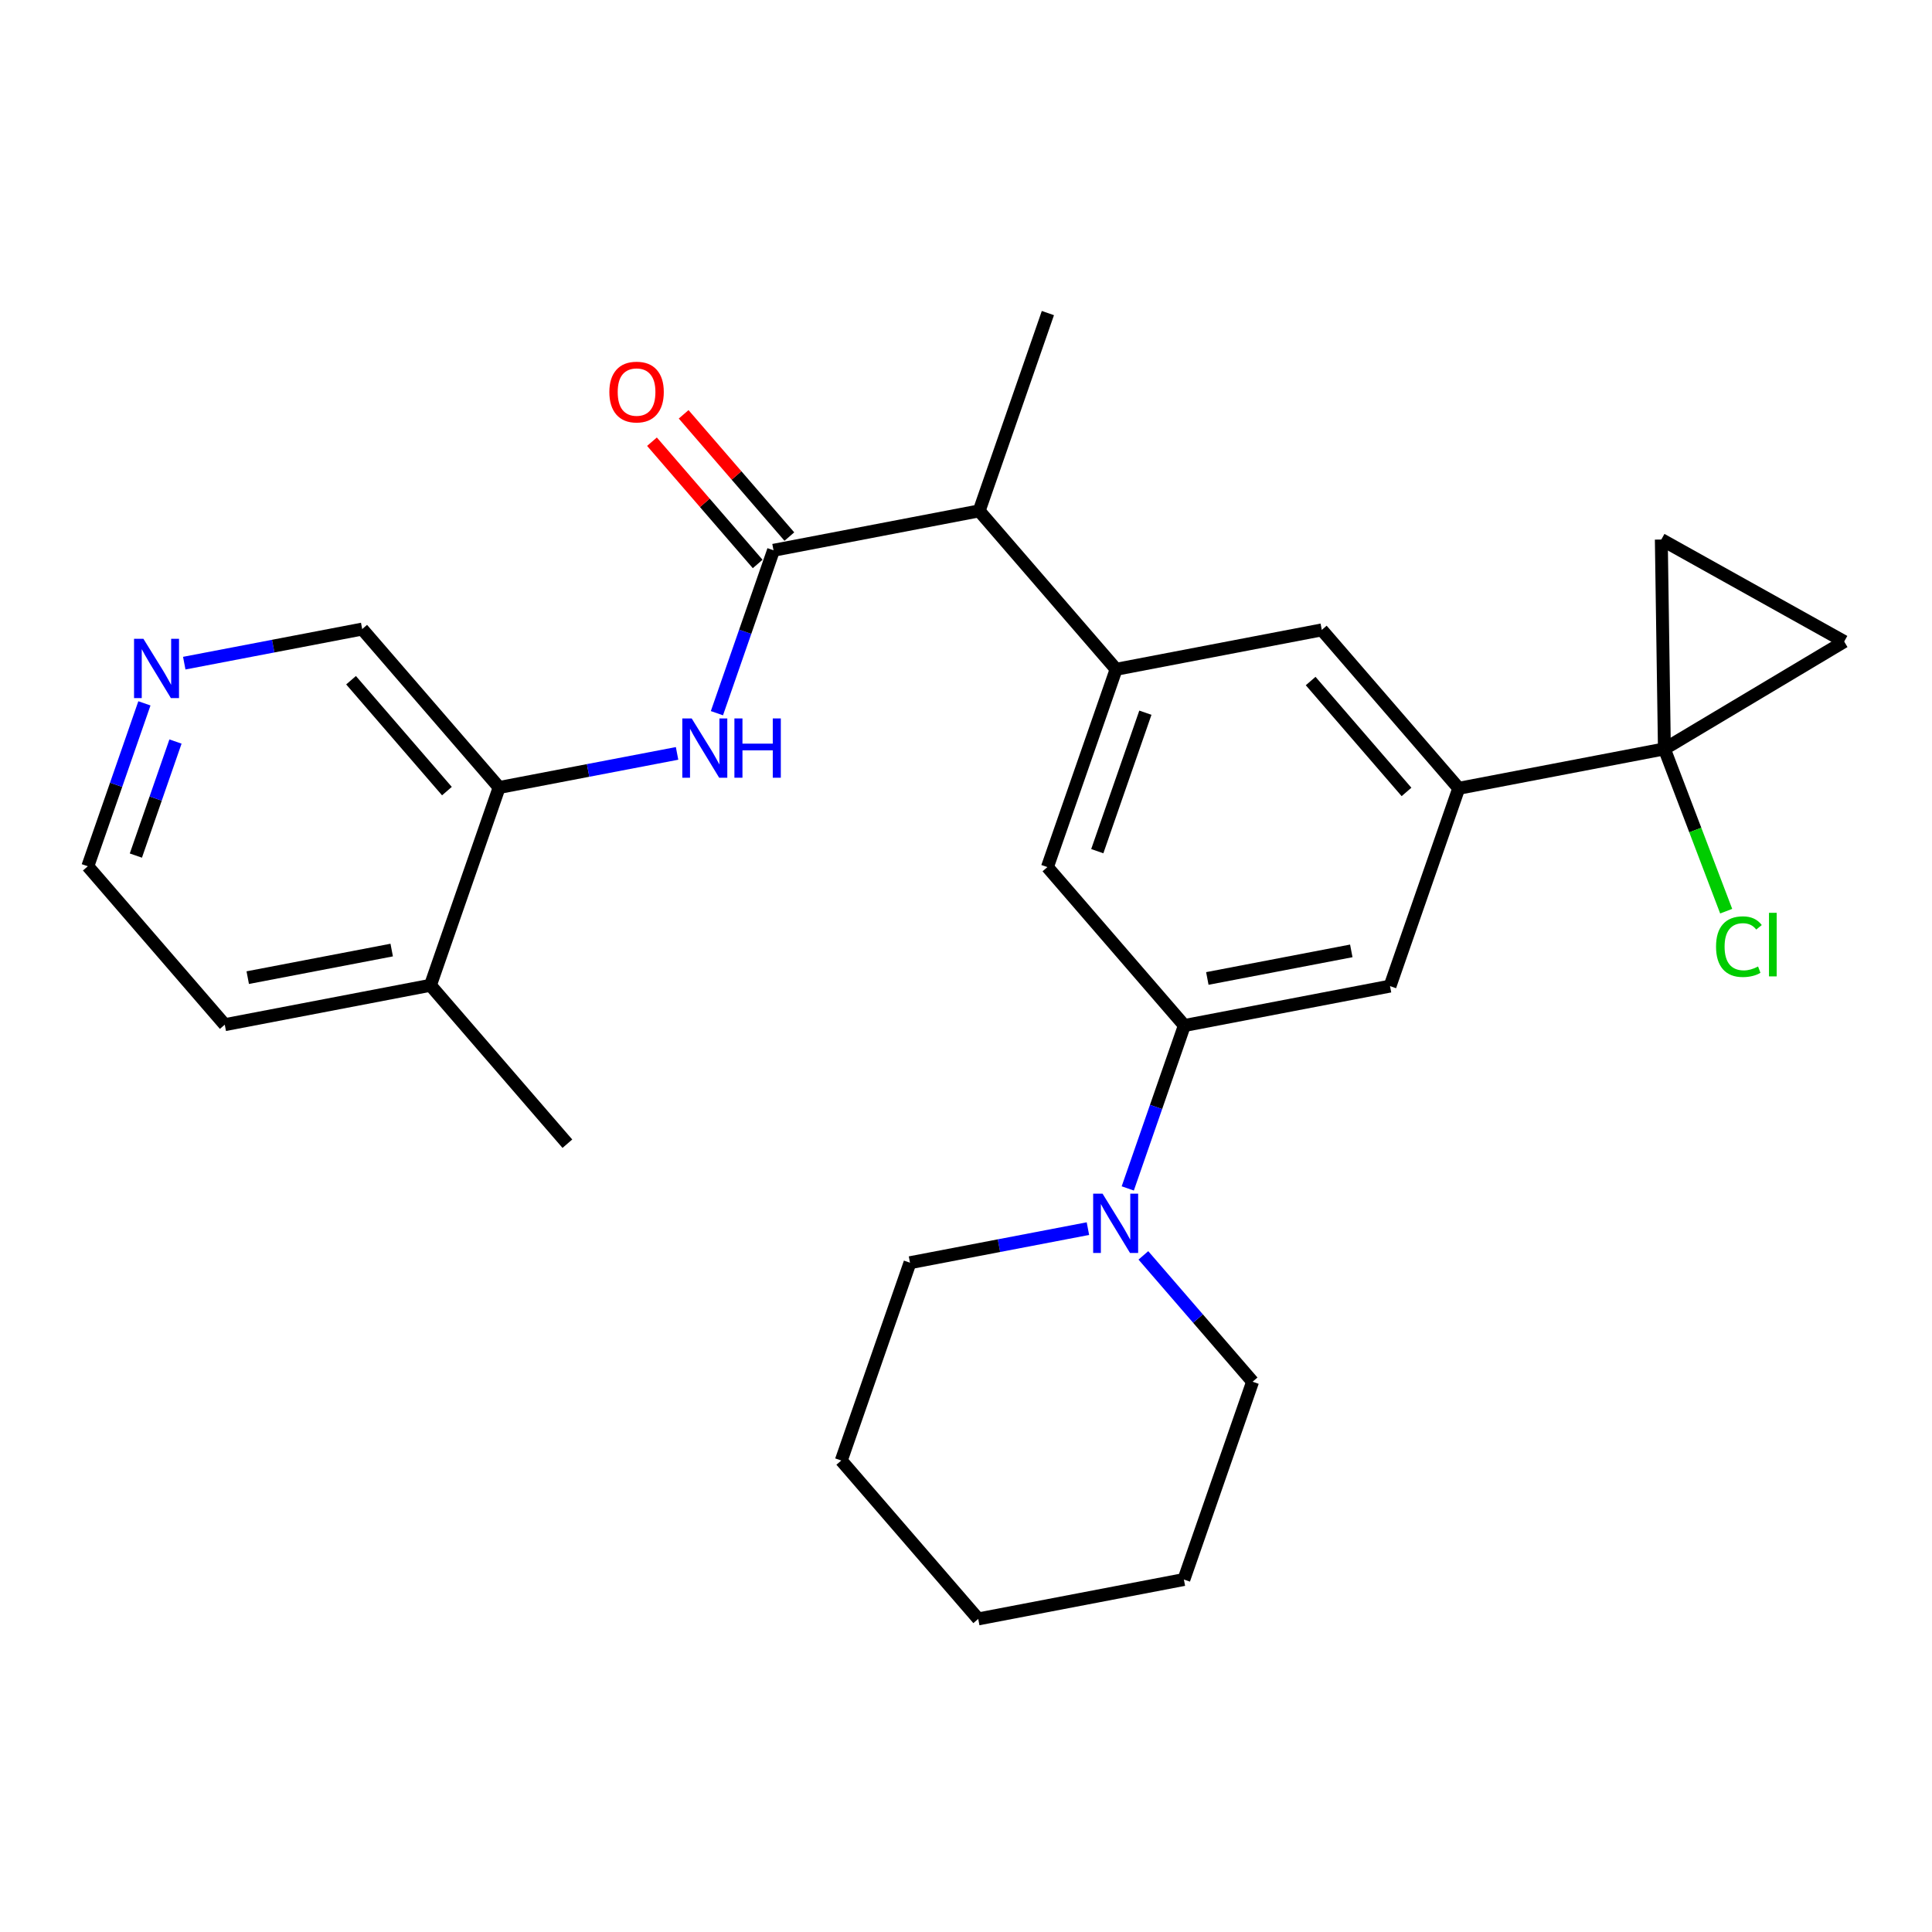 <?xml version='1.0' encoding='iso-8859-1'?>
<svg version='1.1' baseProfile='full'
              xmlns='http://www.w3.org/2000/svg'
                      xmlns:rdkit='http://www.rdkit.org/xml'
                      xmlns:xlink='http://www.w3.org/1999/xlink'
                  xml:space='preserve'
width='300px' height='300px' viewBox='0 0 300 300'>
<!-- END OF HEADER -->
<rect style='opacity:1.0;fill:#FFFFFF;stroke:none' width='300' height='300' x='0' y='0'> </rect>
<rect style='opacity:1.0;fill:#FFFFFF;stroke:none' width='300' height='300' x='0' y='0'> </rect>
<path class='bond-0 atom-0 atom-1' d='M 88.102,177.593 L 66.837,152.995' style='fill:none;fill-rule:evenodd;stroke:#000000;stroke-width:2.0px;stroke-linecap:butt;stroke-linejoin:miter;stroke-opacity:1' />
<path class='bond-1 atom-1 atom-2' d='M 66.837,152.995 L 34.902,159.112' style='fill:none;fill-rule:evenodd;stroke:#000000;stroke-width:2.0px;stroke-linecap:butt;stroke-linejoin:miter;stroke-opacity:1' />
<path class='bond-1 atom-1 atom-2' d='M 60.823,147.525 L 38.468,151.808' style='fill:none;fill-rule:evenodd;stroke:#000000;stroke-width:2.0px;stroke-linecap:butt;stroke-linejoin:miter;stroke-opacity:1' />
<path class='bond-27 atom-6 atom-1' d='M 77.506,122.28 L 66.837,152.995' style='fill:none;fill-rule:evenodd;stroke:#000000;stroke-width:2.0px;stroke-linecap:butt;stroke-linejoin:miter;stroke-opacity:1' />
<path class='bond-2 atom-2 atom-3' d='M 34.902,159.112 L 13.636,134.514' style='fill:none;fill-rule:evenodd;stroke:#000000;stroke-width:2.0px;stroke-linecap:butt;stroke-linejoin:miter;stroke-opacity:1' />
<path class='bond-3 atom-3 atom-4' d='M 13.636,134.514 L 18.03,121.865' style='fill:none;fill-rule:evenodd;stroke:#000000;stroke-width:2.0px;stroke-linecap:butt;stroke-linejoin:miter;stroke-opacity:1' />
<path class='bond-3 atom-3 atom-4' d='M 18.03,121.865 L 22.424,109.216' style='fill:none;fill-rule:evenodd;stroke:#0000FF;stroke-width:2.0px;stroke-linecap:butt;stroke-linejoin:miter;stroke-opacity:1' />
<path class='bond-3 atom-3 atom-4' d='M 21.098,132.854 L 24.173,123.999' style='fill:none;fill-rule:evenodd;stroke:#000000;stroke-width:2.0px;stroke-linecap:butt;stroke-linejoin:miter;stroke-opacity:1' />
<path class='bond-3 atom-3 atom-4' d='M 24.173,123.999 L 27.249,115.145' style='fill:none;fill-rule:evenodd;stroke:#0000FF;stroke-width:2.0px;stroke-linecap:butt;stroke-linejoin:miter;stroke-opacity:1' />
<path class='bond-4 atom-4 atom-5' d='M 28.611,102.974 L 42.426,100.328' style='fill:none;fill-rule:evenodd;stroke:#0000FF;stroke-width:2.0px;stroke-linecap:butt;stroke-linejoin:miter;stroke-opacity:1' />
<path class='bond-4 atom-4 atom-5' d='M 42.426,100.328 L 56.241,97.682' style='fill:none;fill-rule:evenodd;stroke:#000000;stroke-width:2.0px;stroke-linecap:butt;stroke-linejoin:miter;stroke-opacity:1' />
<path class='bond-5 atom-5 atom-6' d='M 56.241,97.682 L 77.506,122.28' style='fill:none;fill-rule:evenodd;stroke:#000000;stroke-width:2.0px;stroke-linecap:butt;stroke-linejoin:miter;stroke-opacity:1' />
<path class='bond-5 atom-5 atom-6' d='M 54.511,105.624 L 69.397,122.843' style='fill:none;fill-rule:evenodd;stroke:#000000;stroke-width:2.0px;stroke-linecap:butt;stroke-linejoin:miter;stroke-opacity:1' />
<path class='bond-6 atom-6 atom-7' d='M 77.506,122.28 L 91.321,119.633' style='fill:none;fill-rule:evenodd;stroke:#000000;stroke-width:2.0px;stroke-linecap:butt;stroke-linejoin:miter;stroke-opacity:1' />
<path class='bond-6 atom-6 atom-7' d='M 91.321,119.633 L 105.136,116.987' style='fill:none;fill-rule:evenodd;stroke:#0000FF;stroke-width:2.0px;stroke-linecap:butt;stroke-linejoin:miter;stroke-opacity:1' />
<path class='bond-7 atom-7 atom-8' d='M 111.323,110.745 L 115.717,98.096' style='fill:none;fill-rule:evenodd;stroke:#0000FF;stroke-width:2.0px;stroke-linecap:butt;stroke-linejoin:miter;stroke-opacity:1' />
<path class='bond-7 atom-7 atom-8' d='M 115.717,98.096 L 120.111,85.447' style='fill:none;fill-rule:evenodd;stroke:#000000;stroke-width:2.0px;stroke-linecap:butt;stroke-linejoin:miter;stroke-opacity:1' />
<path class='bond-8 atom-8 atom-9' d='M 122.571,83.32 L 114.364,73.827' style='fill:none;fill-rule:evenodd;stroke:#000000;stroke-width:2.0px;stroke-linecap:butt;stroke-linejoin:miter;stroke-opacity:1' />
<path class='bond-8 atom-8 atom-9' d='M 114.364,73.827 L 106.157,64.335' style='fill:none;fill-rule:evenodd;stroke:#FF0000;stroke-width:2.0px;stroke-linecap:butt;stroke-linejoin:miter;stroke-opacity:1' />
<path class='bond-8 atom-8 atom-9' d='M 117.651,87.573 L 109.444,78.081' style='fill:none;fill-rule:evenodd;stroke:#000000;stroke-width:2.0px;stroke-linecap:butt;stroke-linejoin:miter;stroke-opacity:1' />
<path class='bond-8 atom-8 atom-9' d='M 109.444,78.081 L 101.238,68.588' style='fill:none;fill-rule:evenodd;stroke:#FF0000;stroke-width:2.0px;stroke-linecap:butt;stroke-linejoin:miter;stroke-opacity:1' />
<path class='bond-9 atom-8 atom-10' d='M 120.111,85.447 L 152.046,79.329' style='fill:none;fill-rule:evenodd;stroke:#000000;stroke-width:2.0px;stroke-linecap:butt;stroke-linejoin:miter;stroke-opacity:1' />
<path class='bond-10 atom-10 atom-11' d='M 152.046,79.329 L 162.716,48.614' style='fill:none;fill-rule:evenodd;stroke:#000000;stroke-width:2.0px;stroke-linecap:butt;stroke-linejoin:miter;stroke-opacity:1' />
<path class='bond-11 atom-10 atom-12' d='M 152.046,79.329 L 173.311,103.927' style='fill:none;fill-rule:evenodd;stroke:#000000;stroke-width:2.0px;stroke-linecap:butt;stroke-linejoin:miter;stroke-opacity:1' />
<path class='bond-12 atom-12 atom-13' d='M 173.311,103.927 L 162.642,134.642' style='fill:none;fill-rule:evenodd;stroke:#000000;stroke-width:2.0px;stroke-linecap:butt;stroke-linejoin:miter;stroke-opacity:1' />
<path class='bond-12 atom-12 atom-13' d='M 177.854,110.668 L 170.385,132.169' style='fill:none;fill-rule:evenodd;stroke:#000000;stroke-width:2.0px;stroke-linecap:butt;stroke-linejoin:miter;stroke-opacity:1' />
<path class='bond-28 atom-27 atom-12' d='M 205.246,97.81 L 173.311,103.927' style='fill:none;fill-rule:evenodd;stroke:#000000;stroke-width:2.0px;stroke-linecap:butt;stroke-linejoin:miter;stroke-opacity:1' />
<path class='bond-13 atom-13 atom-14' d='M 162.642,134.642 L 183.907,159.24' style='fill:none;fill-rule:evenodd;stroke:#000000;stroke-width:2.0px;stroke-linecap:butt;stroke-linejoin:miter;stroke-opacity:1' />
<path class='bond-14 atom-14 atom-15' d='M 183.907,159.24 L 179.513,171.889' style='fill:none;fill-rule:evenodd;stroke:#000000;stroke-width:2.0px;stroke-linecap:butt;stroke-linejoin:miter;stroke-opacity:1' />
<path class='bond-14 atom-14 atom-15' d='M 179.513,171.889 L 175.119,184.538' style='fill:none;fill-rule:evenodd;stroke:#0000FF;stroke-width:2.0px;stroke-linecap:butt;stroke-linejoin:miter;stroke-opacity:1' />
<path class='bond-20 atom-14 atom-21' d='M 183.907,159.24 L 215.842,153.123' style='fill:none;fill-rule:evenodd;stroke:#000000;stroke-width:2.0px;stroke-linecap:butt;stroke-linejoin:miter;stroke-opacity:1' />
<path class='bond-20 atom-14 atom-21' d='M 187.474,151.936 L 209.828,147.653' style='fill:none;fill-rule:evenodd;stroke:#000000;stroke-width:2.0px;stroke-linecap:butt;stroke-linejoin:miter;stroke-opacity:1' />
<path class='bond-15 atom-15 atom-16' d='M 168.932,190.78 L 155.118,193.427' style='fill:none;fill-rule:evenodd;stroke:#0000FF;stroke-width:2.0px;stroke-linecap:butt;stroke-linejoin:miter;stroke-opacity:1' />
<path class='bond-15 atom-15 atom-16' d='M 155.118,193.427 L 141.303,196.073' style='fill:none;fill-rule:evenodd;stroke:#000000;stroke-width:2.0px;stroke-linecap:butt;stroke-linejoin:miter;stroke-opacity:1' />
<path class='bond-29 atom-20 atom-15' d='M 194.503,214.553 L 186.023,204.744' style='fill:none;fill-rule:evenodd;stroke:#000000;stroke-width:2.0px;stroke-linecap:butt;stroke-linejoin:miter;stroke-opacity:1' />
<path class='bond-29 atom-20 atom-15' d='M 186.023,204.744 L 177.543,194.935' style='fill:none;fill-rule:evenodd;stroke:#0000FF;stroke-width:2.0px;stroke-linecap:butt;stroke-linejoin:miter;stroke-opacity:1' />
<path class='bond-16 atom-16 atom-17' d='M 141.303,196.073 L 130.633,226.788' style='fill:none;fill-rule:evenodd;stroke:#000000;stroke-width:2.0px;stroke-linecap:butt;stroke-linejoin:miter;stroke-opacity:1' />
<path class='bond-17 atom-17 atom-18' d='M 130.633,226.788 L 151.898,251.386' style='fill:none;fill-rule:evenodd;stroke:#000000;stroke-width:2.0px;stroke-linecap:butt;stroke-linejoin:miter;stroke-opacity:1' />
<path class='bond-18 atom-18 atom-19' d='M 151.898,251.386 L 183.833,245.268' style='fill:none;fill-rule:evenodd;stroke:#000000;stroke-width:2.0px;stroke-linecap:butt;stroke-linejoin:miter;stroke-opacity:1' />
<path class='bond-19 atom-19 atom-20' d='M 183.833,245.268 L 194.503,214.553' style='fill:none;fill-rule:evenodd;stroke:#000000;stroke-width:2.0px;stroke-linecap:butt;stroke-linejoin:miter;stroke-opacity:1' />
<path class='bond-21 atom-21 atom-22' d='M 215.842,153.123 L 226.512,122.407' style='fill:none;fill-rule:evenodd;stroke:#000000;stroke-width:2.0px;stroke-linecap:butt;stroke-linejoin:miter;stroke-opacity:1' />
<path class='bond-22 atom-22 atom-23' d='M 226.512,122.407 L 258.447,116.29' style='fill:none;fill-rule:evenodd;stroke:#000000;stroke-width:2.0px;stroke-linecap:butt;stroke-linejoin:miter;stroke-opacity:1' />
<path class='bond-26 atom-22 atom-27' d='M 226.512,122.407 L 205.246,97.81' style='fill:none;fill-rule:evenodd;stroke:#000000;stroke-width:2.0px;stroke-linecap:butt;stroke-linejoin:miter;stroke-opacity:1' />
<path class='bond-26 atom-22 atom-27' d='M 218.402,122.971 L 203.517,105.752' style='fill:none;fill-rule:evenodd;stroke:#000000;stroke-width:2.0px;stroke-linecap:butt;stroke-linejoin:miter;stroke-opacity:1' />
<path class='bond-23 atom-23 atom-24' d='M 258.447,116.29 L 263.244,128.889' style='fill:none;fill-rule:evenodd;stroke:#000000;stroke-width:2.0px;stroke-linecap:butt;stroke-linejoin:miter;stroke-opacity:1' />
<path class='bond-23 atom-23 atom-24' d='M 263.244,128.889 L 268.041,141.488' style='fill:none;fill-rule:evenodd;stroke:#00CC00;stroke-width:2.0px;stroke-linecap:butt;stroke-linejoin:miter;stroke-opacity:1' />
<path class='bond-24 atom-23 atom-25' d='M 258.447,116.29 L 286.364,99.619' style='fill:none;fill-rule:evenodd;stroke:#000000;stroke-width:2.0px;stroke-linecap:butt;stroke-linejoin:miter;stroke-opacity:1' />
<path class='bond-30 atom-26 atom-23' d='M 257.968,83.778 L 258.447,116.29' style='fill:none;fill-rule:evenodd;stroke:#000000;stroke-width:2.0px;stroke-linecap:butt;stroke-linejoin:miter;stroke-opacity:1' />
<path class='bond-25 atom-25 atom-26' d='M 286.364,99.619 L 257.968,83.778' style='fill:none;fill-rule:evenodd;stroke:#000000;stroke-width:2.0px;stroke-linecap:butt;stroke-linejoin:miter;stroke-opacity:1' />
<path  class='atom-4' d='M 22.27 99.195
L 25.288 104.072
Q 25.587 104.554, 26.068 105.425
Q 26.55 106.296, 26.576 106.348
L 26.576 99.195
L 27.798 99.195
L 27.798 108.403
L 26.537 108.403
L 23.298 103.071
Q 22.921 102.447, 22.518 101.731
Q 22.127 101.016, 22.01 100.795
L 22.01 108.403
L 20.814 108.403
L 20.814 99.195
L 22.27 99.195
' fill='#0000FF'/>
<path  class='atom-7' d='M 107.406 111.558
L 110.423 116.435
Q 110.723 116.916, 111.204 117.788
Q 111.685 118.659, 111.711 118.711
L 111.711 111.558
L 112.934 111.558
L 112.934 120.766
L 111.672 120.766
L 108.433 115.434
Q 108.056 114.809, 107.653 114.094
Q 107.263 113.379, 107.146 113.158
L 107.146 120.766
L 105.949 120.766
L 105.949 111.558
L 107.406 111.558
' fill='#0000FF'/>
<path  class='atom-7' d='M 114.039 111.558
L 115.288 111.558
L 115.288 115.473
L 119.996 115.473
L 119.996 111.558
L 121.245 111.558
L 121.245 120.766
L 119.996 120.766
L 119.996 116.513
L 115.288 116.513
L 115.288 120.766
L 114.039 120.766
L 114.039 111.558
' fill='#0000FF'/>
<path  class='atom-9' d='M 94.619 60.875
Q 94.619 58.664, 95.711 57.428
Q 96.804 56.193, 98.846 56.193
Q 100.888 56.193, 101.98 57.428
Q 103.073 58.664, 103.073 60.875
Q 103.073 63.112, 101.967 64.387
Q 100.862 65.648, 98.846 65.648
Q 96.817 65.648, 95.711 64.387
Q 94.619 63.125, 94.619 60.875
M 98.846 64.608
Q 100.25 64.608, 101.005 63.671
Q 101.772 62.722, 101.772 60.875
Q 101.772 59.067, 101.005 58.157
Q 100.25 57.233, 98.846 57.233
Q 97.441 57.233, 96.674 58.144
Q 95.919 59.054, 95.919 60.875
Q 95.919 62.735, 96.674 63.671
Q 97.441 64.608, 98.846 64.608
' fill='#FF0000'/>
<path  class='atom-15' d='M 171.202 185.351
L 174.22 190.229
Q 174.519 190.71, 175 191.581
Q 175.481 192.453, 175.507 192.505
L 175.507 185.351
L 176.73 185.351
L 176.73 194.56
L 175.468 194.56
L 172.23 189.227
Q 171.852 188.603, 171.449 187.887
Q 171.059 187.172, 170.942 186.951
L 170.942 194.56
L 169.745 194.56
L 169.745 185.351
L 171.202 185.351
' fill='#0000FF'/>
<path  class='atom-24' d='M 266.466 146.996
Q 266.466 144.707, 267.533 143.51
Q 268.612 142.301, 270.654 142.301
Q 272.553 142.301, 273.568 143.641
L 272.709 144.343
Q 271.968 143.367, 270.654 143.367
Q 269.262 143.367, 268.521 144.304
Q 267.793 145.227, 267.793 146.996
Q 267.793 148.817, 268.547 149.754
Q 269.314 150.69, 270.797 150.69
Q 271.812 150.69, 272.995 150.079
L 273.359 151.054
Q 272.878 151.366, 272.15 151.548
Q 271.422 151.73, 270.615 151.73
Q 268.612 151.73, 267.533 150.508
Q 266.466 149.285, 266.466 146.996
' fill='#00CC00'/>
<path  class='atom-24' d='M 274.686 141.742
L 275.883 141.742
L 275.883 151.613
L 274.686 151.613
L 274.686 141.742
' fill='#00CC00'/>
</svg>

